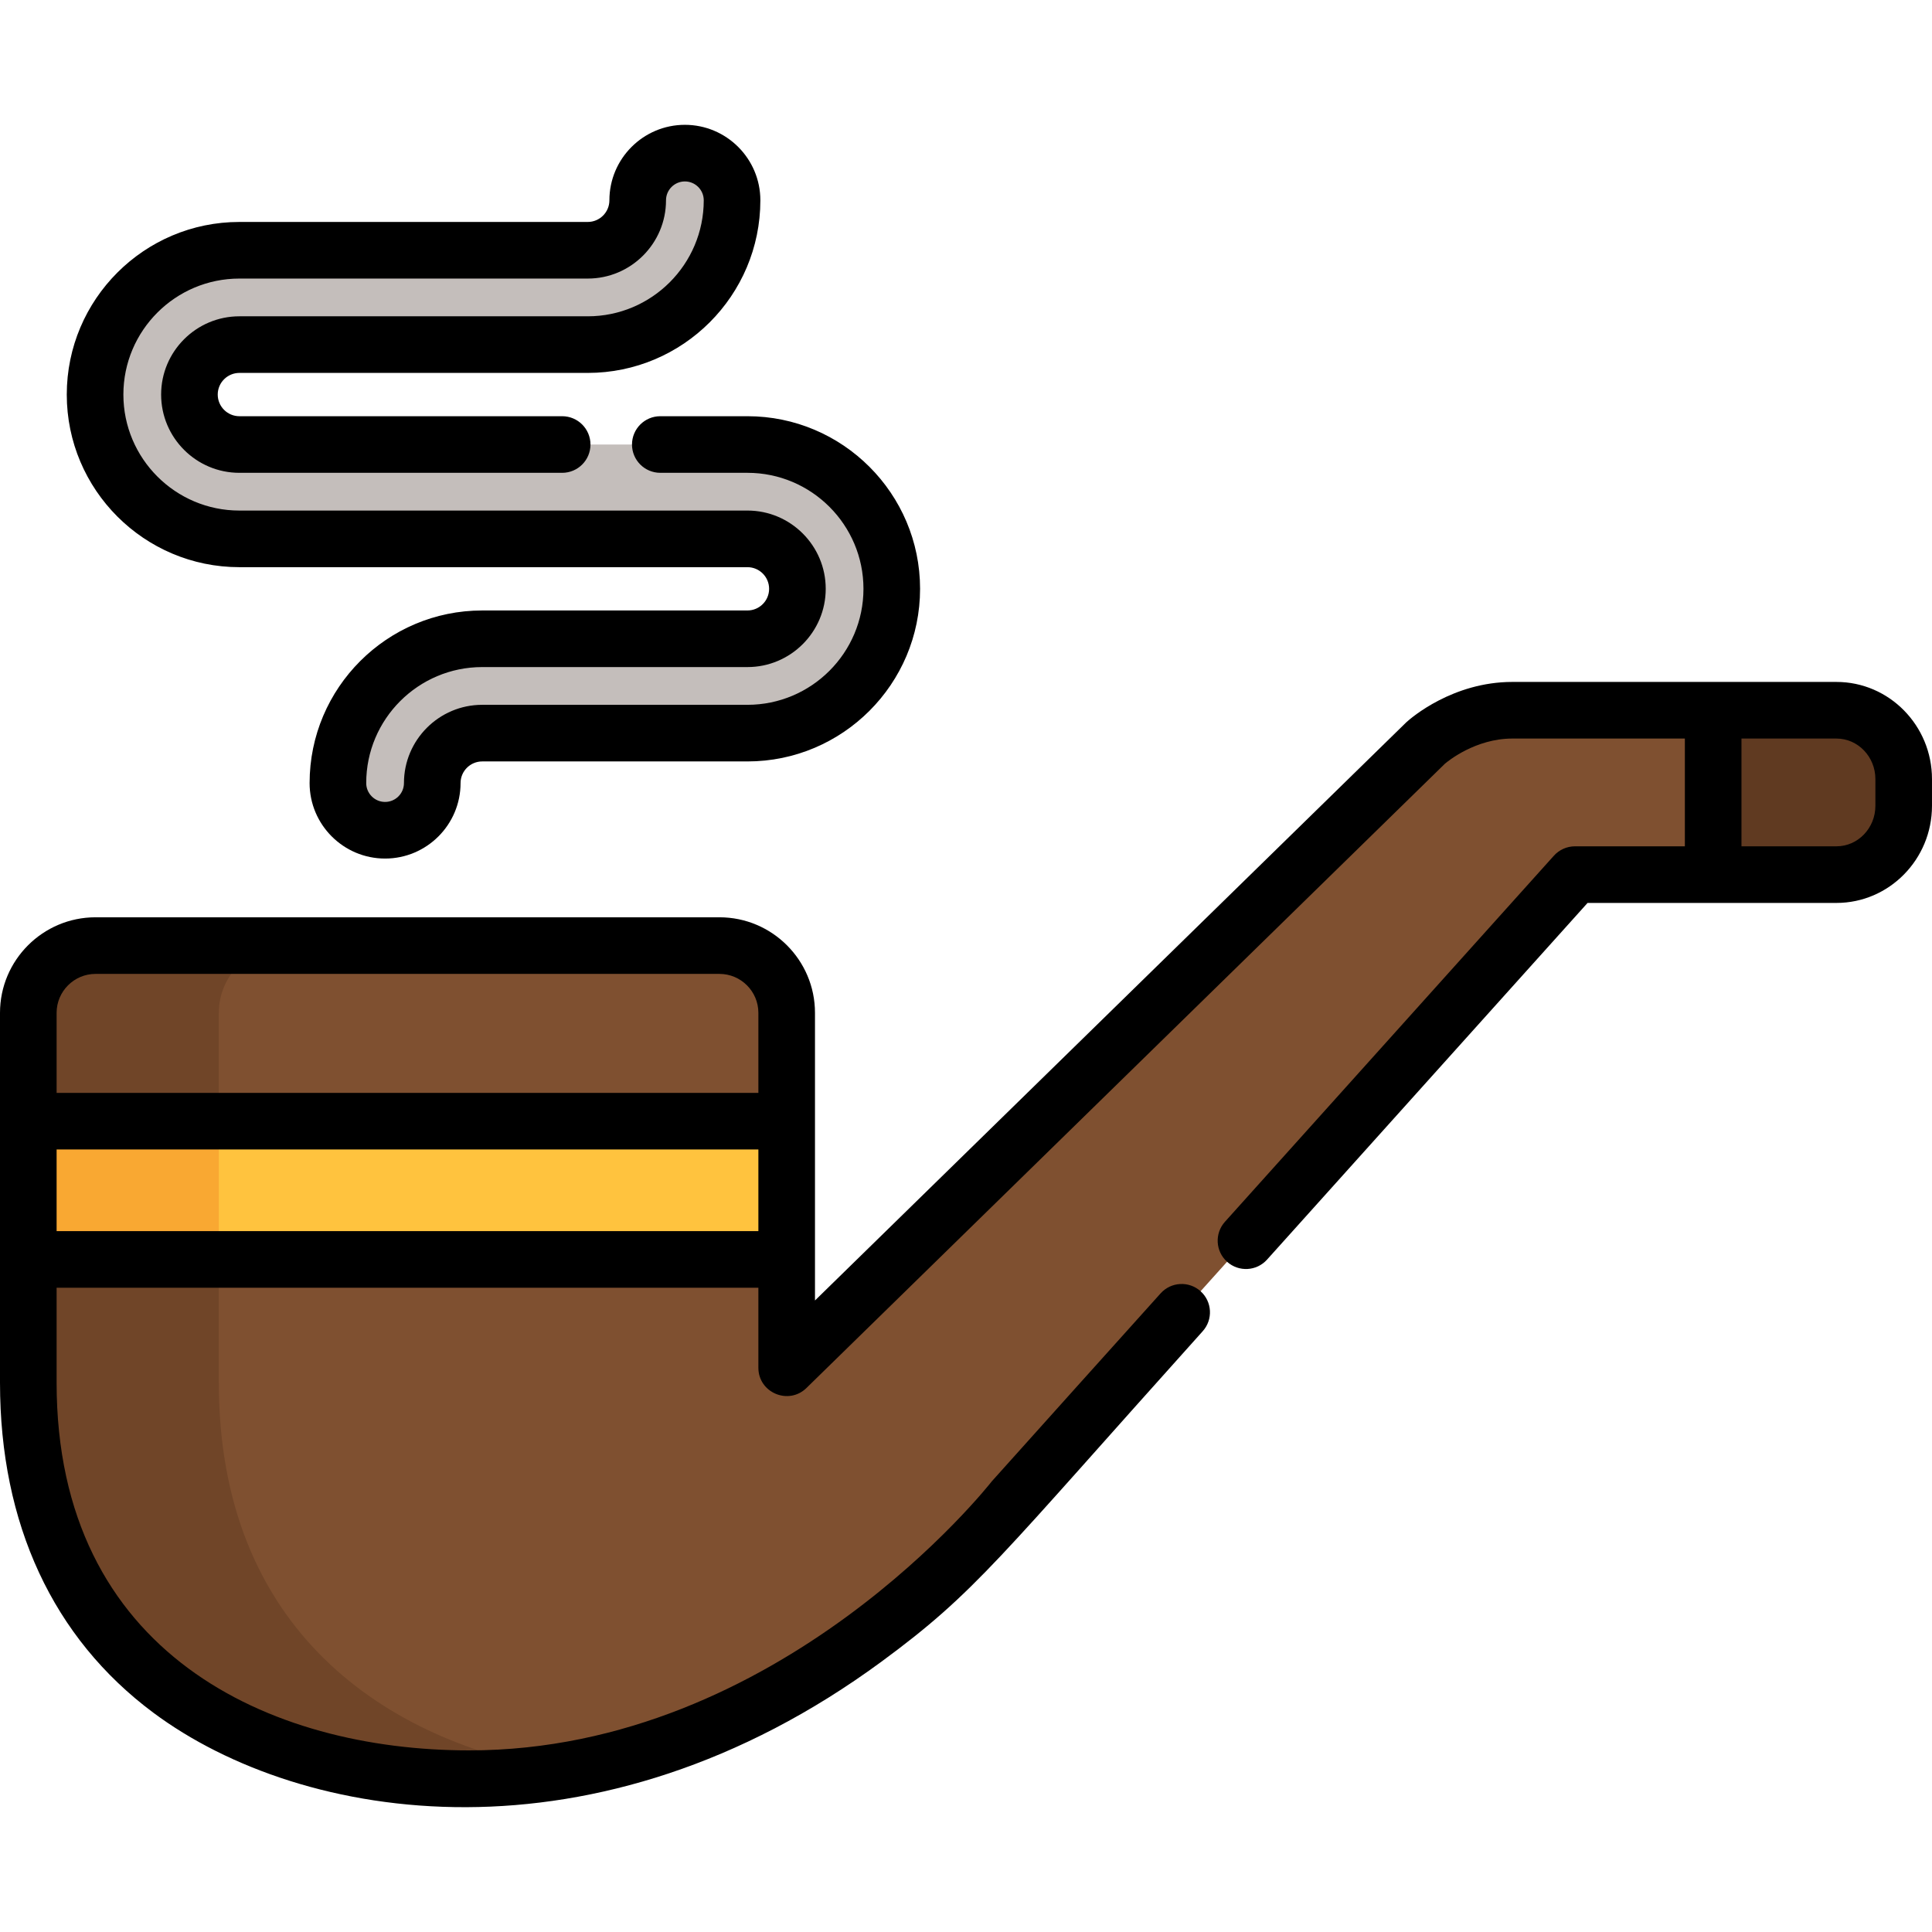<?xml version="1.0" encoding="iso-8859-1"?>
<!-- Generator: Adobe Illustrator 19.0.0, SVG Export Plug-In . SVG Version: 6.00 Build 0)  -->
<svg version="1.1" id="Layer_1" xmlns="http://www.w3.org/2000/svg" xmlns:xlink="http://www.w3.org/1999/xlink" x="0px" y="0px"
	 viewBox="0 0 511.999 511.999" style="enable-background:new 0 0 511.999 511.999;" xml:space="preserve">
<path style="fill:#7F5030;" d="M400.792,188.219c-13.502,0-22.916,8.618-22.987,8.681L208.478,362.466v-94.053
	c0-9.842-7.978-17.821-17.82-17.821H25.322c-9.844,0-17.821,7.98-17.821,17.821c0,0.133,0,98.014,0,98.014
	c0,77.222,61.326,104.944,116.825,104.944c87.123,0,144.46-74.229,144.46-74.229l148.592-165.36h36.629v-43.562H400.792z"/>
<path style="fill:#704528;" d="M57.993,366.427c0,0,0-97.881,0-98.014c0-9.842,7.977-17.821,17.821-17.821H25.322
	c-9.844,0-17.821,7.98-17.821,17.821c0,0.133,0,98.014,0,98.014c0,77.222,61.326,104.944,116.825,104.944
	c8.583,0,16.872-0.729,24.85-2.028C101.99,461.725,57.993,431.834,57.993,366.427z"/>
<rect x="7.501" y="297.129" style="fill:#FFC33E;" width="200.974" height="36.631"/>
<rect x="7.501" y="297.129" style="fill:#F9A832;" width="50.488" height="36.631"/>
<path style="fill:#603A21;" d="M486.68,231.782c9.841,0,17.819-8.163,17.819-18.235v-7.089c0-10.074-7.979-18.235-17.819-18.235
	h-33.673v43.56h33.673V231.782z"/>
<path style="fill:#C4BEBB;" d="M198.082,117.801c-4.566,0-130.112,0-134.642,0c-7.301,0-13.24-5.939-13.24-13.238
	c0-7.3,5.939-13.238,13.24-13.238c10.099,0,82.048,0,92.316,0c37.59,0,49.982-50.745,25.742-50.745
	c-6.904,0-12.502,5.598-12.502,12.502c0,7.3-5.94,13.238-13.24,13.238c-10.099,0-82.048,0-92.316,0
	c-21.089,0-38.244,17.155-38.244,38.242s17.156,38.242,38.244,38.242c3.623,0,131.006,0,134.642,0c7.301,0,13.24,5.939,13.24,13.238
	c0,7.3-5.939,13.238-13.24,13.238c-7.831,0-62.936,0-70.291,0c-21.088,0-38.243,17.155-38.243,38.24
	c0,6.904,5.598,12.502,12.502,12.502s12.502-5.598,12.502-12.502c0-7.299,5.939-13.236,13.239-13.236c7.355,0,62.457,0,70.291,0
	c21.089,0,38.244-17.155,38.244-38.242S219.171,117.801,198.082,117.801z"/>
<path d="M486.68,180.72c-3.158,0-82.739-0.002-85.887-0.002c-15.81,0-26.81,9.527-27.97,10.576c-0.089,0.079-0.176,0.16-0.261,0.243
	L215.979,344.64c0-16.021,0-56.137,0-76.227c0-13.963-11.359-25.322-25.321-25.322H25.322C11.359,243.091,0,254.449,0,268.413
	v28.712c0,6.74,0,59.19,0,69.303c0,37.418,14.046,67.657,40.622,87.447c39.413,29.351,117.564,41.96,193.05-13.575
	c25.162-18.511,31.044-27.406,85.06-87.517c2.768-3.082,2.515-7.823-0.566-10.593c-3.082-2.771-7.825-2.516-10.593,0.565
	c-0.293,0.326-44.456,49.454-44.725,49.801c-0.551,0.713-56.038,71.314-138.523,71.314c-52.85,0-109.323-25.599-109.323-97.444
	v-25.168h185.974v21.209c0,6.633,8.013,9.993,12.745,5.363l169.187-165.428c0.793-0.677,8.1-6.68,17.882-6.68h45.714v28.56h-29.128
	c-2.128,0-4.157,0.904-5.58,2.487l-87.178,97.016c-2.77,3.082-2.516,7.824,0.565,10.593c3.082,2.77,7.825,2.516,10.593-0.565
	l84.944-94.529c7.03,0,59.104,0,65.957,0c13.962,0,25.32-11.546,25.32-25.736v-7.089C512,192.266,500.642,180.72,486.68,180.72z
	 M25.322,258.093h165.336c5.69,0,10.319,4.63,10.319,10.32v21.211H15.003v-21.211C15.003,262.722,19.632,258.093,25.322,258.093z
	 M15.003,326.254v-21.629h185.974v21.629H15.003z M496.997,213.547c0,5.919-4.629,10.734-10.318,10.734h-25.171v-28.558h25.171
	c5.69,0,10.318,4.816,10.318,10.735V213.547z"/>
<path d="M63.441,150.307h134.642c3.165,0,5.739,2.573,5.739,5.737s-2.574,5.737-5.739,5.737h-70.291
	c-25.224,0-45.745,20.52-45.745,45.742c0,11.03,8.974,20.003,20.003,20.003s20.003-8.974,20.003-20.003
	c0-3.163,2.574-5.735,5.738-5.735h70.291c25.224,0,45.746-20.521,45.746-45.744c0-25.223-20.522-45.744-45.746-45.744h-23.096
	c-4.144,0-7.501,3.359-7.501,7.501c0,4.144,3.358,7.501,7.501,7.501h23.096c16.952,0,30.743,13.79,30.743,30.741
	s-13.791,30.741-30.743,30.741h-70.291c-11.437,0-20.74,9.304-20.74,20.737c0,2.757-2.243,5.001-5.001,5.001
	c-2.757,0-5.001-2.243-5.001-5.001c0-16.95,13.791-30.739,30.742-30.739h70.291c11.438,0,20.741-9.305,20.741-20.739
	c0-11.436-9.305-20.739-20.741-20.739H63.441c-16.952,0-30.743-13.79-30.743-30.741s13.791-30.741,30.743-30.741h92.316
	c11.438,0,20.742-9.305,20.742-20.739c0-2.757,2.243-5.001,5.001-5.001c2.757,0,5.001,2.243,5.001,5.001
	c0,16.951-13.791,30.741-30.743,30.741H63.441c-11.438,0-20.741,9.305-20.741,20.739s9.305,20.739,20.741,20.739h85.541
	c4.144,0,7.501-3.358,7.501-7.501c0-4.143-3.358-7.501-7.501-7.501H63.441c-3.165,0-5.739-2.573-5.739-5.737
	s2.574-5.737,5.739-5.737h92.316c25.224,0,45.746-20.521,45.746-45.744c0-11.03-8.974-20.003-20.003-20.003
	c-11.03,0-20.003,8.974-20.003,20.003c0,3.164-2.574,5.737-5.739,5.737H63.441c-25.224,0-45.746,20.521-45.746,45.744
	C17.694,129.786,38.216,150.307,63.441,150.307z"/>
<g>
</g>
<g>
</g>
<g>
</g>
<g>
</g>
<g>
</g>
<g>
</g>
<g>
</g>
<g>
</g>
<g>
</g>
<g>
</g>
<g>
</g>
<g>
</g>
<g>
</g>
<g>
</g>
<g>
</g>
</svg>
